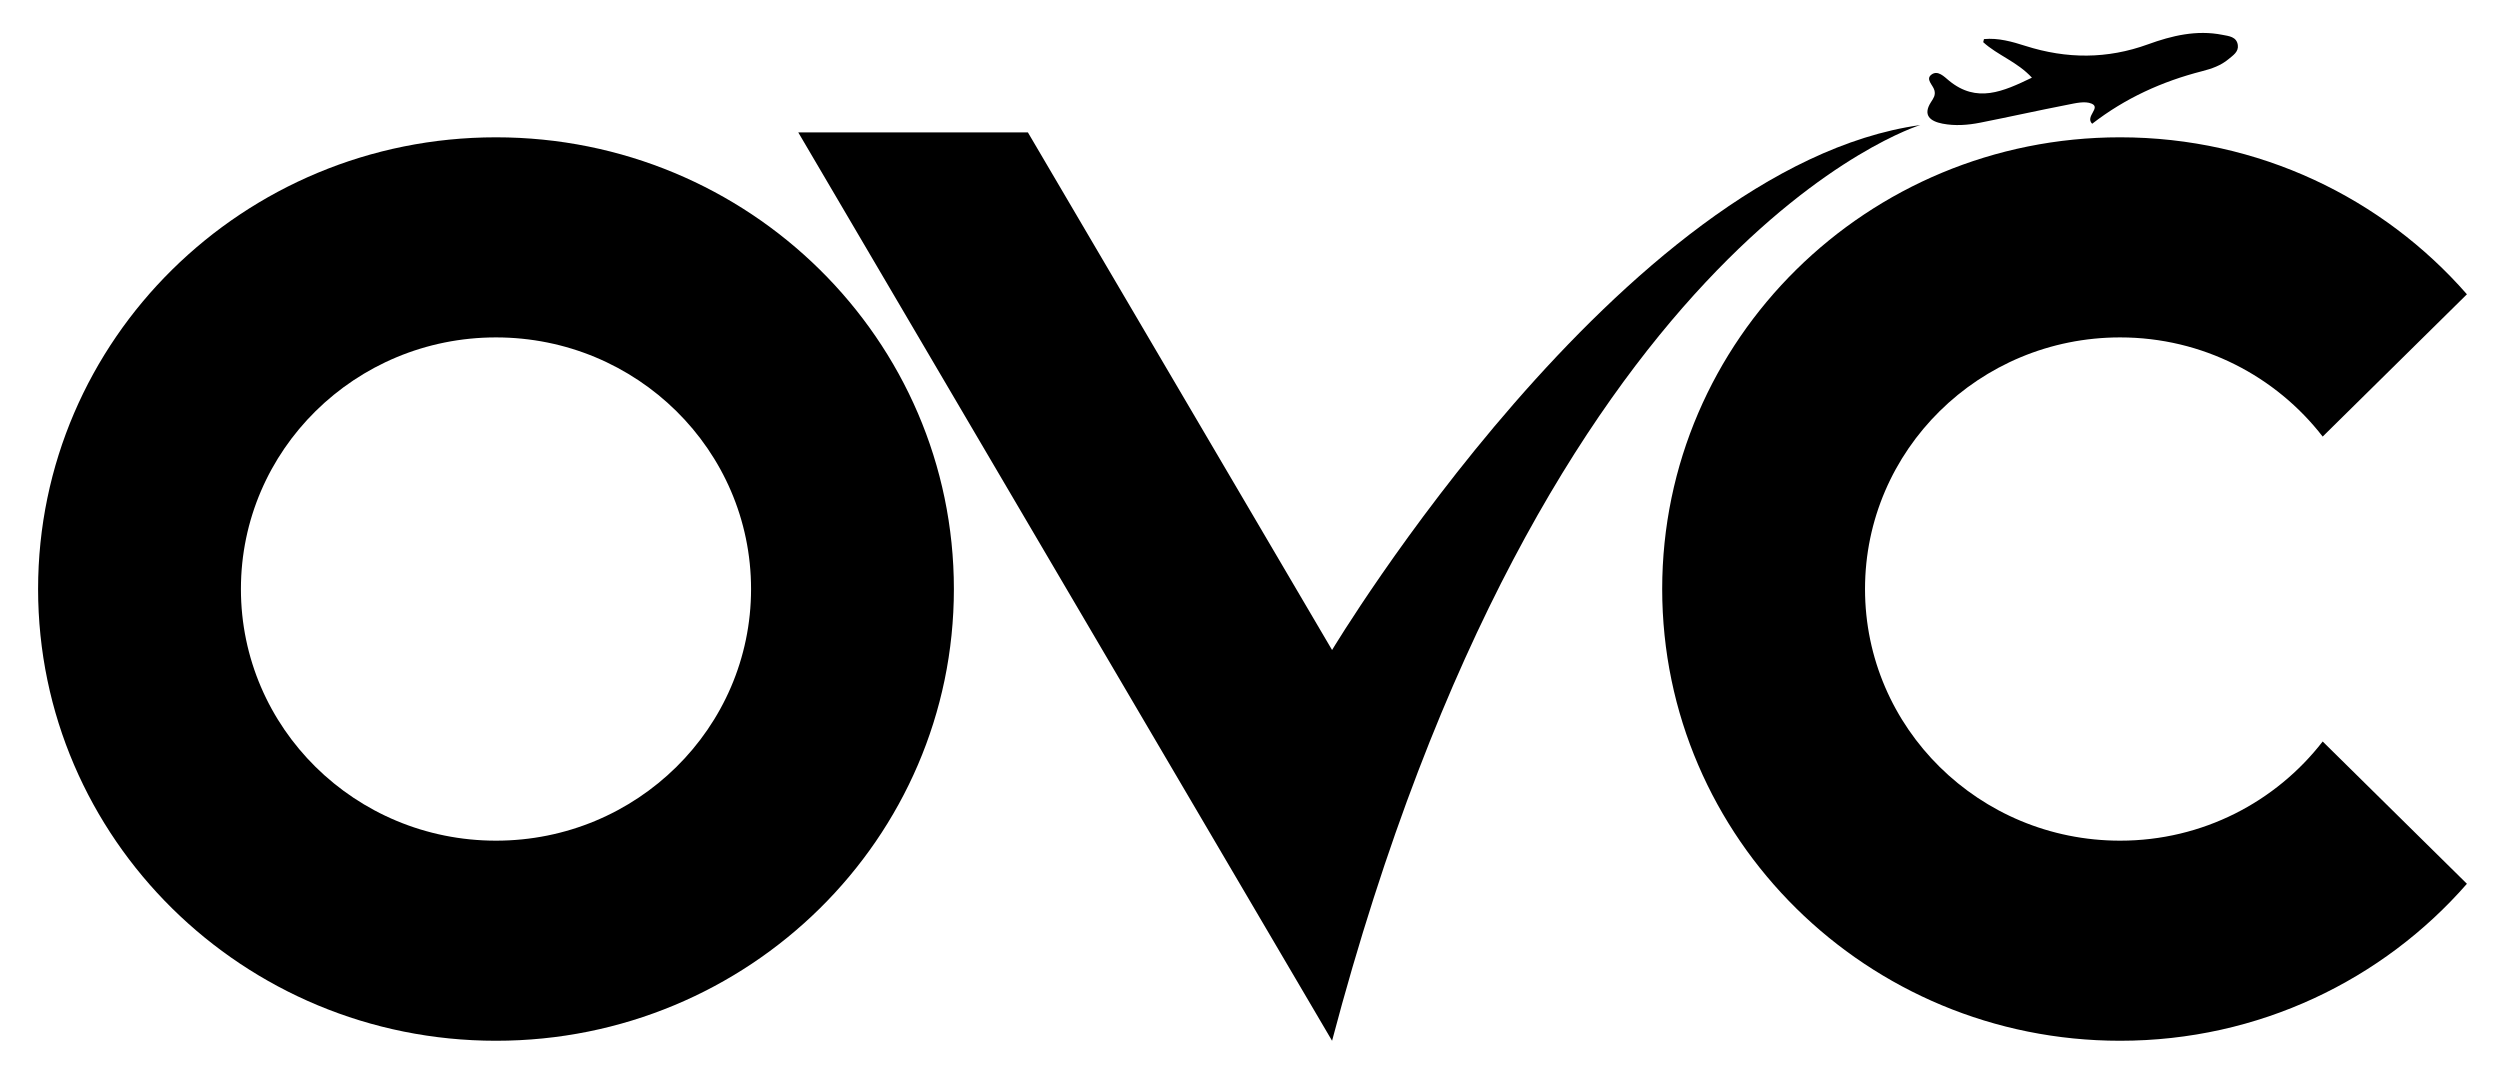 <?xml version="1.0" encoding="utf-8"?>
<svg id="master-artboard" viewBox="0 0 380.001 162.954" version="1.1" xmlns="http://www.w3.org/2000/svg" x="0px" y="0px" style="enable-background:new 0 0 1400 980;" width="380.001px" height="162.954px"><rect id="ee-background" x="0" y="0" width="380.001" height="162.954" style="fill: white; fill-opacity: 0; pointer-events: none;"/><g transform="matrix(0.702, 0, 0, 0.702, -39.398, -19.162)"><path class="st0" d="M559.039,187.849c-10.091,13.03-25.959,21.474-43.865,21.474-30.502,0-55.229-24.394-55.229-54.485s24.727-54.485,55.229-54.485c17.906,0,33.774,8.444,43.866,21.474l31.231-30.811c-18.182-20.802-45.07-33.989-75.097-33.989-54.757,0-99.146,43.791-99.146,97.81s44.389,97.81,99.146,97.81c30.027,0,56.915-13.187,75.097-33.989l-31.231-30.811Z" style="fill: rgb(0, 0, 0);"/><g>
    <path class="st0" d="M485.699,35.76c3.126-.296,6.094.558,8.991,1.48,8.905,2.833,17.677,2.871,26.531-.348,5.16-1.876,10.516-3.16,16.104-2.054,1.395.276,3.077.385,3.34,2.207.212,1.469-1.036,2.239-2.027,3.068-1.656,1.388-3.663,2.074-5.676,2.589-8.685,2.219-16.682,5.851-23.834,11.392-1.598-1.577,1.98-3.471-.128-4.362-1.446-.611-3.484-.091-5.195.241-6.315,1.229-12.595,2.634-18.906,3.882-2.694.533-5.455.74-8.173.215-2.615-.505-4.344-1.789-2.506-4.649.556-.865,1.028-1.495.754-2.564-.294-1.15-2.005-2.398-.637-3.414,1.375-1.021,2.738.446,3.792,1.313,6.007,4.941,11.688,2.377,17.953-.644-3.182-3.458-7.426-4.843-10.543-7.683.055-.223.108-.447.161-.671Z" style="fill: rgb(0, 0, 0);"/>
    <path class="st0" d="M344.548,252.649L228.97,55.97h49.721l65.858,112.07s62.766-104.615,127.352-113.666c0,0-81.505,24.717-127.352,198.273Z" style="fill: rgb(0, 0, 0);"/>
  </g><path class="st0" d="M218.745,154.838c0,30.091-24.727,54.485-55.229,54.485s-55.229-24.394-55.229-54.485,24.727-54.485,55.229-54.485,55.229,24.394,55.229,54.485ZM163.516,57.028c-54.757,0-99.146,43.791-99.146,97.81s44.389,97.81,99.146,97.81,99.146-43.791,99.146-97.81-44.389-97.81-99.146-97.81Z" style="fill: rgb(0, 0, 0);"/></g></svg>